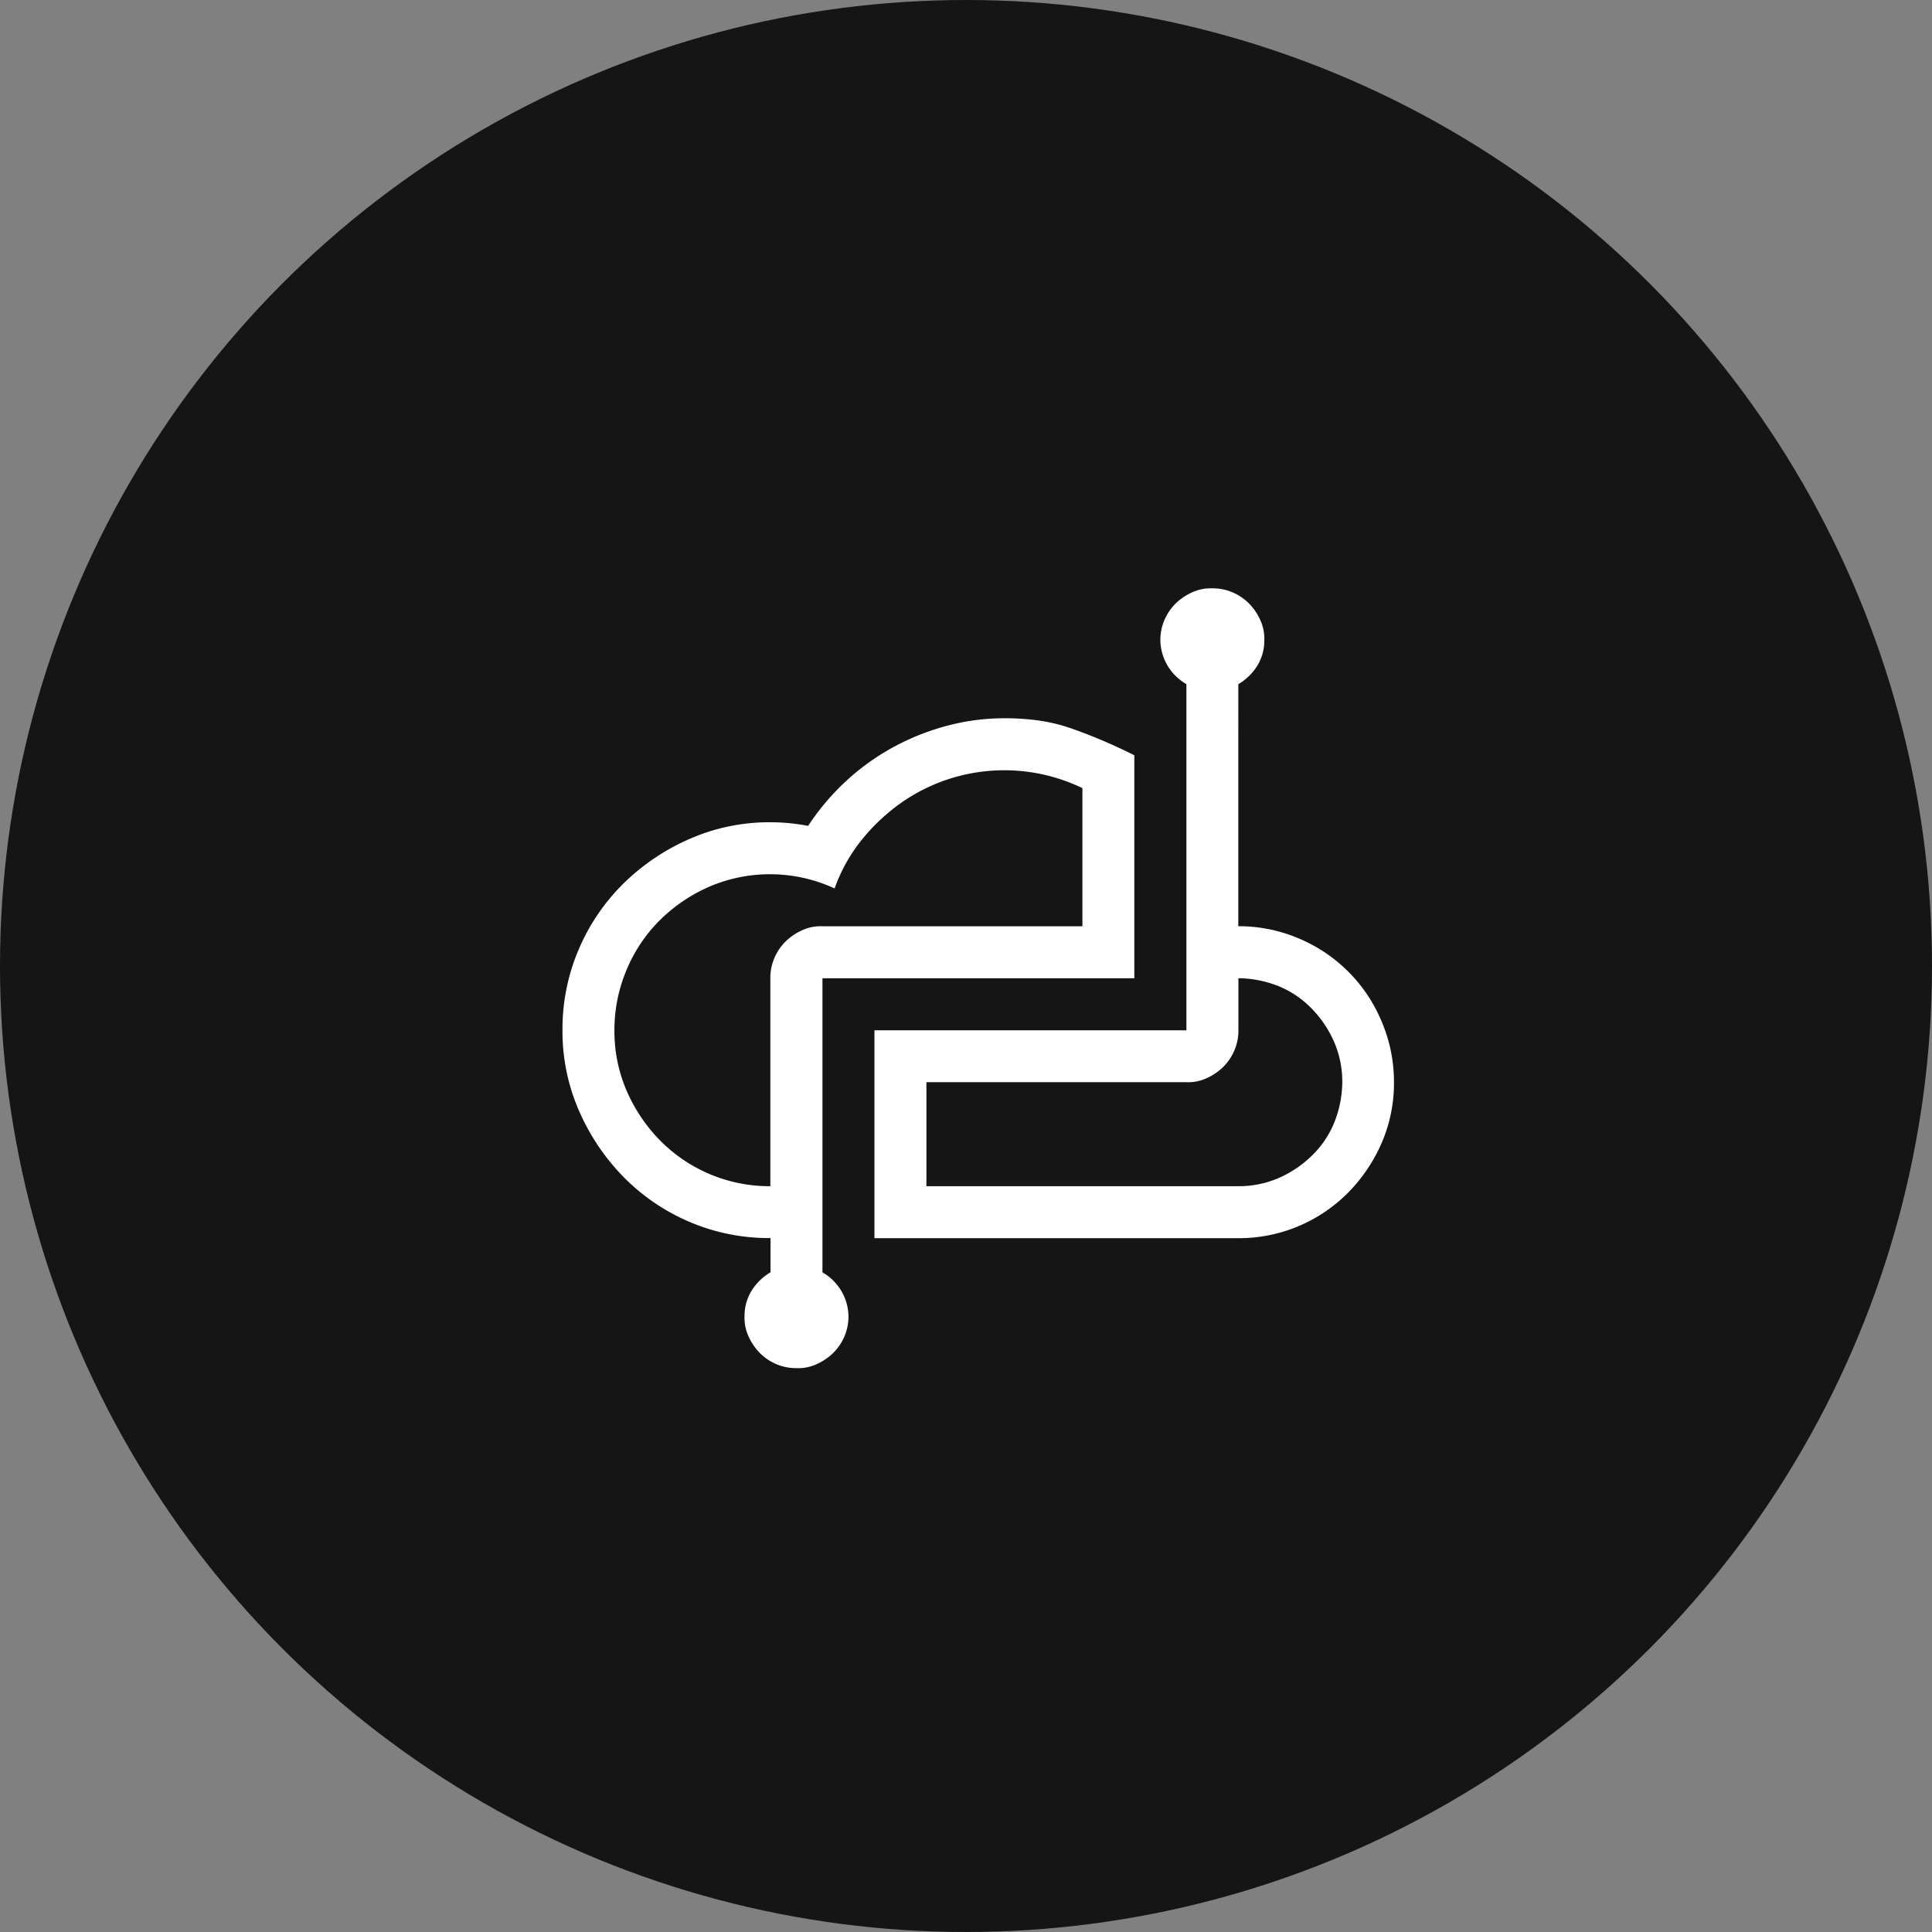 <svg xmlns="http://www.w3.org/2000/svg" xmlns:xlink="http://www.w3.org/1999/xlink" width="79" height="79" viewBox="0 0 79 79"><rect x="0" y="0" width="79" height="79" fill="#808080" stroke="none"/><defs><style>.a{fill:#fff;}.b{fill:#151515;}.c{clip-path:url(#a);}</style><clipPath id="a"><rect class="a" width="34" height="34" transform="translate(4757 1383)"/></clipPath></defs><g transform="translate(-4734 -1360)"><circle class="b" cx="39.5" cy="39.5" r="39.5" transform="translate(4734 1360)"/><g class="c"><path class="a" d="M10.63,29.034a2.149,2.149,0,0,1,.764.747,2.1,2.1,0,0,1,.3,1.046,2.06,2.06,0,0,1-.166.83,2.131,2.131,0,0,1-.448.664,2.317,2.317,0,0,1-.681.465,1.8,1.8,0,0,1-.83.166,2.06,2.06,0,0,1-.83-.166,2.131,2.131,0,0,1-.664-.448,2.317,2.317,0,0,1-.465-.681,1.8,1.8,0,0,1-.166-.83,1.946,1.946,0,0,1,.282-1.03,2.245,2.245,0,0,1,.781-.764v-1.4A8.276,8.276,0,0,1,5.2,26.974a8.393,8.393,0,0,1-2.691-1.827A8.976,8.976,0,0,1,.681,22.44,8.1,8.1,0,0,1,0,19.134a8.276,8.276,0,0,1,.664-3.305,8.393,8.393,0,0,1,1.827-2.691A8.976,8.976,0,0,1,5.2,11.311,8.1,8.1,0,0,1,8.5,10.63a8.2,8.2,0,0,1,1.545.149,9.786,9.786,0,0,1,1.545-1.827A9.62,9.62,0,0,1,13.5,7.574a9.977,9.977,0,0,1,2.192-.88,9.027,9.027,0,0,1,2.375-.316,9.889,9.889,0,0,1,1.462.1,6.966,6.966,0,0,1,1.279.316q.615.216,1.246.482t1.329.615v9.119H10.63ZM8.5,17.008a2.06,2.06,0,0,1,.166-.83,2.131,2.131,0,0,1,.448-.664,2.317,2.317,0,0,1,.681-.465,1.8,1.8,0,0,1,.83-.166H21.26V9.235a7.347,7.347,0,0,0-5.431-.382,7.324,7.324,0,0,0-1.977.98,7.994,7.994,0,0,0-1.611,1.511,6.748,6.748,0,0,0-1.113,1.993,6.3,6.3,0,0,0-5.1-.083A6.658,6.658,0,0,0,4,14.617,6.219,6.219,0,0,0,2.624,16.66a6.294,6.294,0,0,0-.5,2.475,6.139,6.139,0,0,0,.5,2.475,6.658,6.658,0,0,0,1.362,2.026A6.281,6.281,0,0,0,8.5,25.512Zm19.134-2.126a6.216,6.216,0,0,1,2.475.5,6.3,6.3,0,0,1,3.388,3.4A6.294,6.294,0,0,1,34,21.26a6.139,6.139,0,0,1-.5,2.475,6.658,6.658,0,0,1-1.362,2.026,6.281,6.281,0,0,1-4.5,1.877H12.756v-8.5H25.512V4.983a2.149,2.149,0,0,1-.764-.747,2.1,2.1,0,0,1-.3-1.046,2.06,2.06,0,0,1,.166-.83,2.131,2.131,0,0,1,.448-.664,2.317,2.317,0,0,1,.681-.465,1.8,1.8,0,0,1,.83-.166,2.06,2.06,0,0,1,.83.166,2.131,2.131,0,0,1,.664.448,2.317,2.317,0,0,1,.465.681,1.8,1.8,0,0,1,.166.83,1.946,1.946,0,0,1-.282,1.03,2.245,2.245,0,0,1-.781.764Zm0,10.63a4.079,4.079,0,0,0,1.644-.332,4.529,4.529,0,0,0,1.362-.914,3.975,3.975,0,0,0,.914-1.345,4.532,4.532,0,0,0,.332-1.661,4.079,4.079,0,0,0-.332-1.644,4.529,4.529,0,0,0-.914-1.362A3.975,3.975,0,0,0,29.3,17.34a4.532,4.532,0,0,0-1.661-.332v2.126a2.06,2.06,0,0,1-.166.83,2.131,2.131,0,0,1-.448.664,2.317,2.317,0,0,1-.681.465,1.8,1.8,0,0,1-.83.166H14.882v4.252Z" transform="translate(4757 1382.992)"/></g></g></svg>